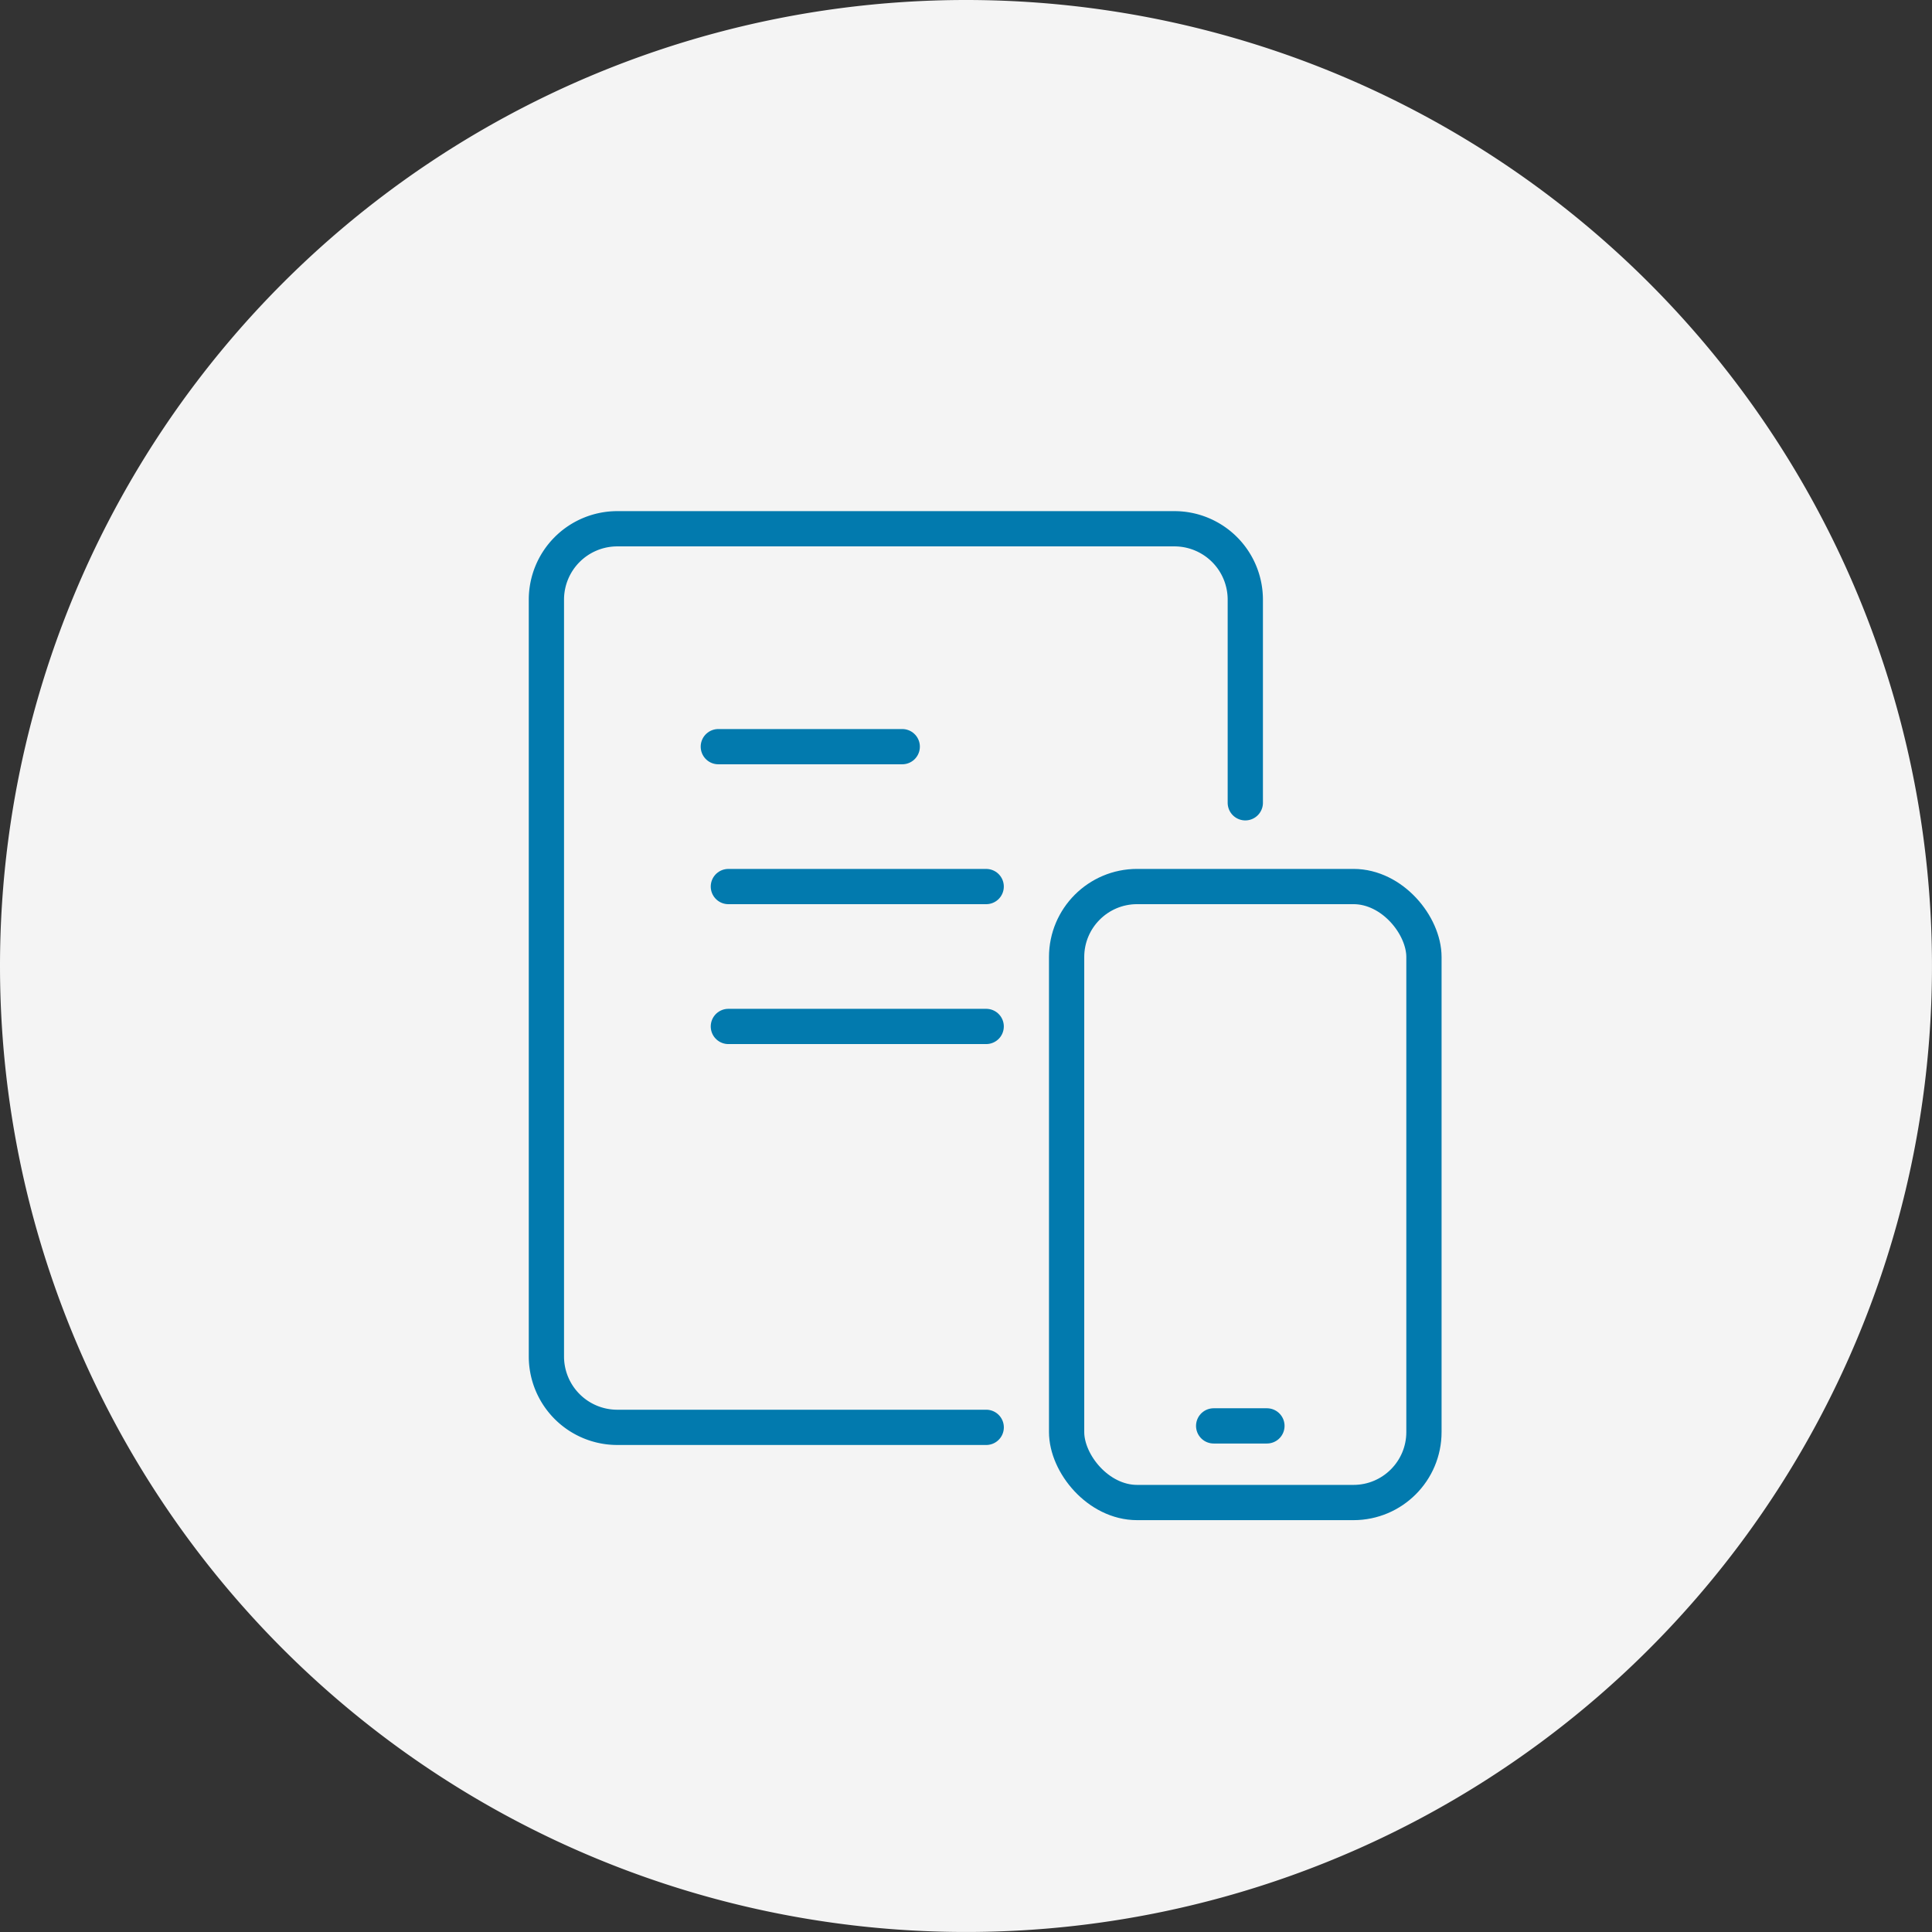<svg xmlns="http://www.w3.org/2000/svg" width="109.615" height="109.614" viewBox="0 0 109.615 109.614"><rect x="0" y="0" width="109.615" height="109.614" fill="#333333" stroke="none"/><defs><style>.a{fill:#f4f4f4;}.b,.c,.d{fill:none;stroke:#027aae;stroke-width:2px;}.b,.d{stroke-linecap:round;}.b,.c{stroke-miterlimit:10;}.d{stroke-linejoin:round;}</style></defs><g transform="translate(-309 -1273)"><path class="a" d="M54.807,0A54.807,54.807,0,1,1,0,54.807,54.807,54.807,0,0,1,54.807,0Z" transform="translate(309 1273)"/><g transform="translate(552.473 1749.434)"><path class="b" d="M-162.878-383.818H-165.9" transform="translate(-8.714 -11.716)"/><rect class="c" width="20.274" height="34.949" rx="4" transform="translate(-162.683 -391.186) rotate(-180)"/><path class="b" d="M-172.819-430.887v-11.526a4.022,4.022,0,0,0-4.021-4.021h-31.611a4.022,4.022,0,0,0-4.021,4.021v42.941a4.022,4.022,0,0,0,4.021,4.021h20.932" transform="translate(0 0)"/><g transform="translate(-202.718 -434.071)"><line class="d" x1="10.435"/><line class="d" x1="14.628" transform="translate(0.57 7.937)"/><line class="d" x1="14.628" transform="translate(0.57 15.874)"/></g></g></g></svg>